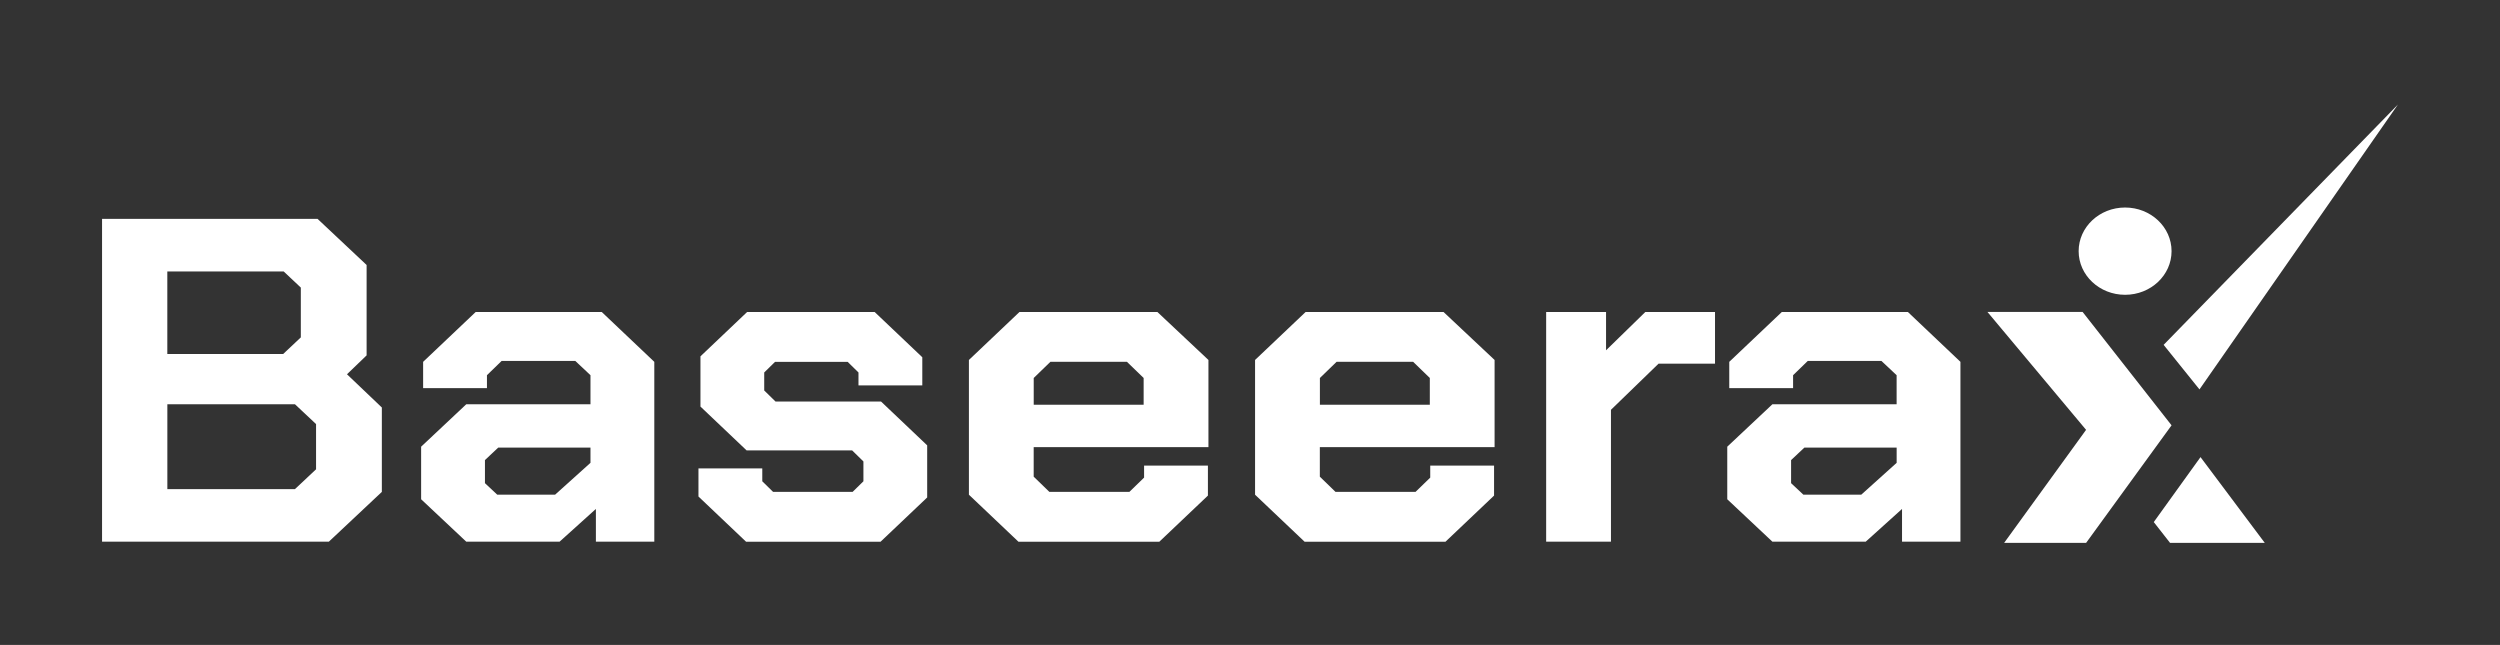 <?xml version="1.0" encoding="UTF-8"?>
<svg id="white" xmlns="http://www.w3.org/2000/svg" version="1.1" viewBox="0 0 763.07 196.85">
  <rect x="0" y="0" width="763.07" height="196.85" fill="#333333" stroke="none"/>
  <!-- Generator: Adobe Illustrator 29.6.0, SVG Export Plug-In . SVG Version: 2.1.1 Build 207)  -->
  <defs>
    <style>
      .st0 {
        fill: #fff;
      }
    </style>
  </defs>
  <g>
    <path class="st0" d="M31.15,66.8h65.77l14.98,14.08v27.59l-5.99,5.77,10.64,10.14v25.76l-16.18,15.2H31.15v-98.54ZM86.43,108.05l5.39-5.07v-15.2l-5.24-4.93h-35.51v25.2h35.36ZM90.03,149.29l6.44-6.05v-13.8l-6.44-6.05h-38.95v25.9h38.95Z"/>
    <path class="st0" d="M128.54,152.39v-16.05l13.78-12.95h37.91v-8.87l-4.64-4.36h-22.47l-4.49,4.36v3.94h-19.48v-8.02l16.03-15.2h38.5l16.03,15.2v54.9h-17.83v-10l-11.09,10h-28.47l-13.78-12.95ZM169.44,150.98l10.79-9.71v-4.64h-28.17l-4.04,3.8v7.04l3.75,3.52h17.68Z"/>
    <path class="st0" d="M213.19,151.55v-8.59h19.48v3.94l3.3,3.24h24.27l3.3-3.24v-6.05l-3.45-3.38h-32.21l-14.08-13.37v-15.34l14.23-13.52h38.95l14.53,13.8v8.59h-19.48v-3.94l-3.3-3.24h-22.17l-3.3,3.24v5.49l3.45,3.38h32.21l14.08,13.37v15.91l-14.23,13.51h-41.05l-14.53-13.8Z"/>
    <path class="st0" d="M295.74,150.98v-41.11l15.43-14.64h42.1l15.58,14.64v26.61h-53.34v9.01l4.79,4.65h24.42l4.49-4.36v-3.66h19.48v9.15l-14.83,14.08h-43l-15.13-14.36ZM349.07,123.53v-8.16l-5.09-4.93h-23.37l-5.09,4.93v8.16h33.56Z"/>
    <path class="st0" d="M383.08,150.98v-41.11l15.43-14.64h42.1l15.58,14.64v26.61h-53.34v9.01l4.79,4.65h24.42l4.49-4.36v-3.66h19.48v9.15l-14.83,14.08h-43l-15.13-14.36ZM436.42,123.53v-8.16l-5.09-4.93h-23.37l-5.09,4.93v8.16h33.56Z"/>
    <path class="st0" d="M471.93,95.23h18.28v11.69l11.99-11.69h21.27v15.77h-17.23l-14.53,14.08v40.26h-19.78v-70.11Z"/>
    <path class="st0" d="M527.21,152.39v-16.05l13.78-12.95h37.91v-8.87l-4.64-4.36h-22.47l-4.49,4.36v3.94h-19.48v-8.02l16.03-15.2h38.5l16.03,15.2v54.9h-17.83v-10l-11.09,10h-28.47l-13.78-12.95ZM568.12,150.98l10.79-9.71v-4.64h-28.17l-4.05,3.8v7.04l3.75,3.52h17.68Z"/>
  </g>
  <polygon class="st0" points="611.72 165.7 636.74 165.7 662.82 129.82 635.67 95.21 606.62 95.21 636.73 131.2 611.72 165.7"/>
  <ellipse class="st0" cx="648.64" cy="76.66" rx="14.18" ry="13.32"/>
  <polygon class="st0" points="660.4 105.26 671.34 118.86 731.92 31.9 660.4 105.26"/>
  <polygon class="st0" points="691.27 165.7 671.66 139.52 657.39 159.35 662.36 165.7 691.27 165.7"/>
</svg>